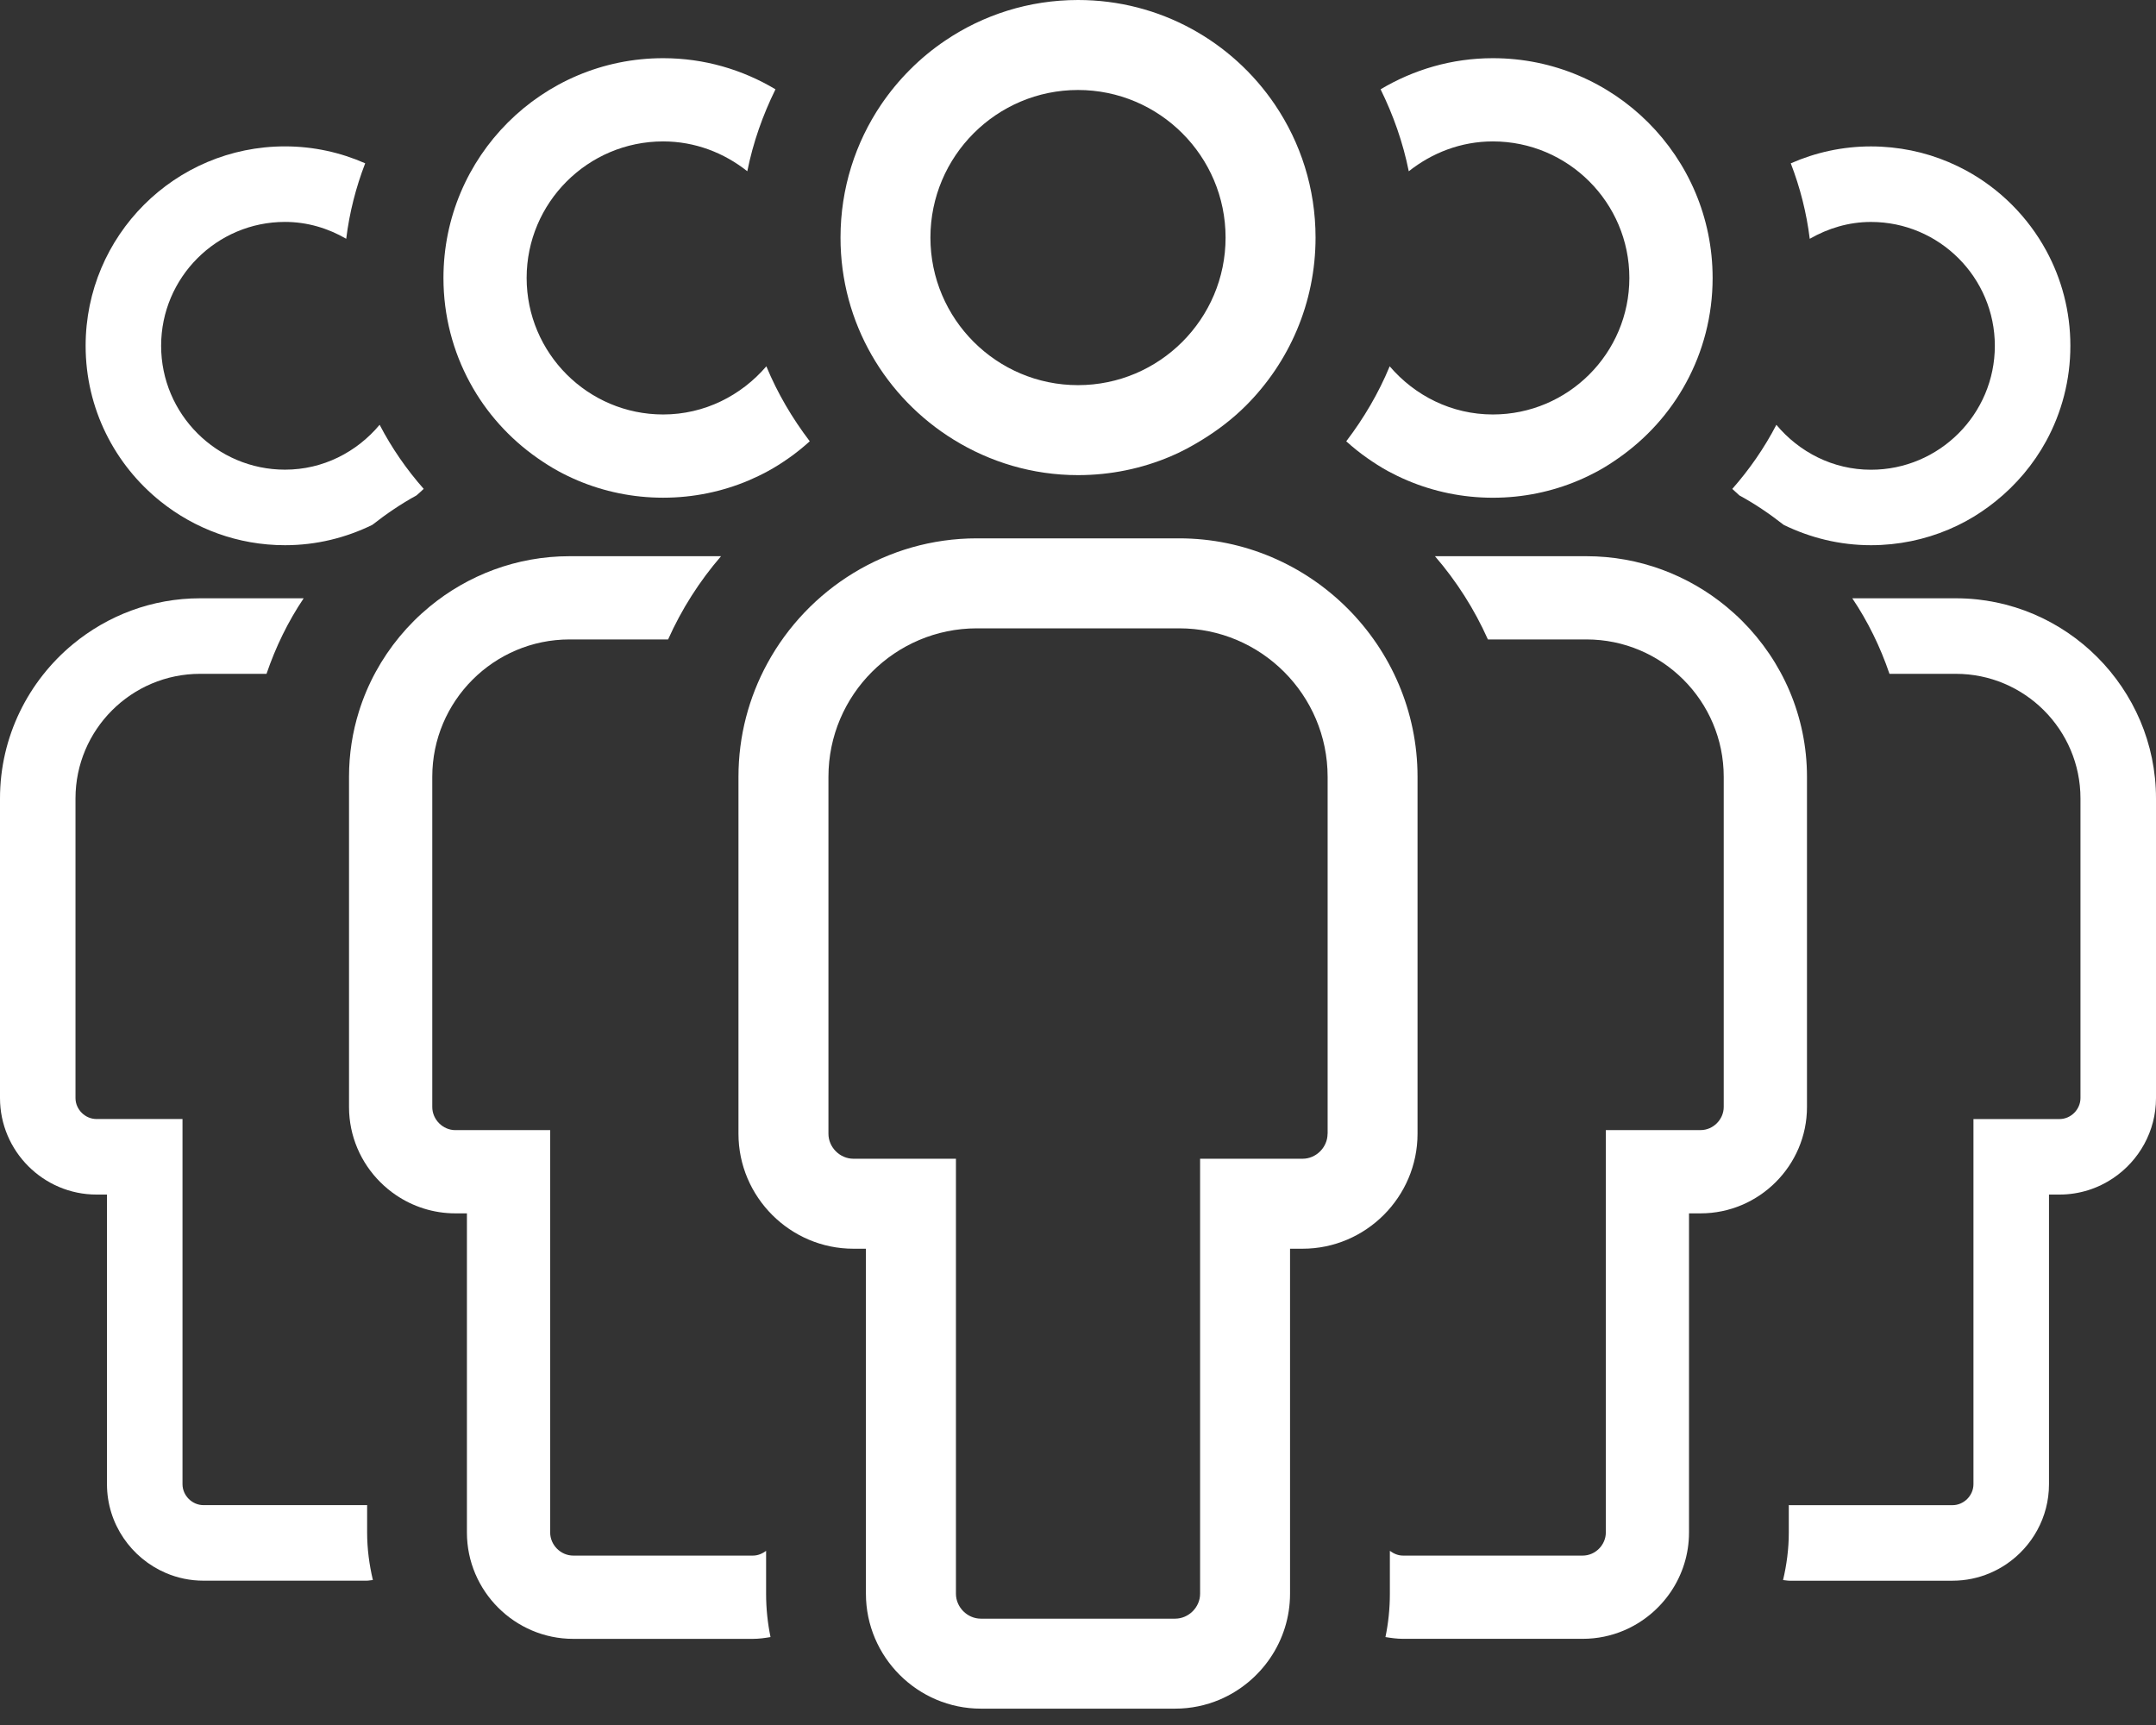 <?xml version="1.0" encoding="UTF-8"?>
<svg width="60px" height="48px" viewBox="0 0 60 48" version="1.1" xmlns="http://www.w3.org/2000/svg" xmlns:xlink="http://www.w3.org/1999/xlink">
    <rect x="0" y="0" width="60" height="48" fill="#333333" stroke="none"/>
    <!-- Generator: Sketch 53 (72520) - https://sketchapp.com -->
    <title>icon / group</title>
    <desc>Created with Sketch.</desc>
    <g id="Page" stroke="none" stroke-width="1" fill="none" fill-rule="evenodd">
        <g id="Insurance-Basics-&gt;-Article-Finding-Treatment-for-Opioid-Use-Disorder" transform="translate(-158, -4275)" fill="#FFFFFF" fill-rule="nonzero">
            <g id="icon-/-group" transform="translate(158, 4275)">
                <path d="M49.639,14.605 C50.373,14.963 51.195,15.171 52.068,15.171 C52.259,15.171 52.449,15.161 52.635,15.142 C53.009,15.104 53.371,15.029 53.718,14.921 C54.065,14.813 54.399,14.672 54.713,14.501 C55.003,14.343 55.277,14.157 55.533,13.952 C56.108,13.491 56.592,12.919 56.947,12.267 C57.374,11.481 57.617,10.579 57.617,9.622 C57.617,8.664 57.374,7.763 56.947,6.977 C56.434,6.034 55.656,5.255 54.713,4.743 C54.398,4.573 54.065,4.431 53.718,4.323 C53.371,4.215 53.008,4.141 52.635,4.103 C52.449,4.084 52.259,4.074 52.068,4.074 C51.273,4.074 50.519,4.244 49.836,4.545 C50.093,5.211 50.274,5.913 50.364,6.645 C50.869,6.355 51.445,6.176 52.068,6.176 C53.969,6.176 55.515,7.723 55.515,9.623 C55.515,11.524 53.969,13.071 52.068,13.071 C51.007,13.071 50.068,12.578 49.435,11.821 C49.099,12.467 48.685,13.063 48.208,13.605 C48.273,13.667 48.34,13.727 48.408,13.787 C48.843,14.023 49.251,14.301 49.639,14.605 Z" id="Path"></path>
                <path d="M54.431,16.648 L51.548,16.648 C51.982,17.293 52.328,18.001 52.583,18.75 L54.43,18.75 C56.342,18.75 57.898,20.305 57.898,22.217 L57.898,30.555 C57.898,30.871 57.631,31.139 57.315,31.139 L57.022,31.139 L54.92,31.139 L54.92,33.241 L54.92,41.299 C54.92,41.615 54.653,41.883 54.337,41.883 L49.799,41.883 C49.793,41.883 49.787,41.879 49.781,41.879 L49.781,42.645 C49.781,43.1 49.722,43.541 49.621,43.967 C49.681,43.971 49.738,43.985 49.799,43.985 L54.337,43.985 C54.521,43.985 54.701,43.966 54.876,43.93 C55.225,43.858 55.549,43.718 55.835,43.525 C56.55,43.041 57.022,42.223 57.022,41.3 L57.022,33.24 L57.315,33.24 C57.869,33.24 58.385,33.07 58.813,32.78 C59.528,32.296 60,31.478 60,30.555 L60,22.217 C60,19.154 57.494,16.648 54.431,16.648 Z" id="Path"></path>
                <path d="M41.545,3.935 C43.64,3.935 45.344,5.639 45.344,7.734 C45.344,9.829 43.64,11.533 41.545,11.533 C40.393,11.533 39.371,11.007 38.674,10.193 C38.363,10.945 37.951,11.641 37.465,12.28 C37.65,12.446 37.843,12.603 38.047,12.745 C38.235,12.877 38.428,13.001 38.631,13.112 C38.805,13.206 38.983,13.292 39.166,13.369 C39.897,13.679 40.702,13.85 41.546,13.85 C42.39,13.85 43.195,13.679 43.926,13.369 C44.109,13.292 44.287,13.206 44.461,13.112 C44.663,13.002 44.857,12.877 45.045,12.745 C45.821,12.202 46.469,11.487 46.923,10.649 C47.394,9.783 47.661,8.79 47.661,7.735 C47.661,4.357 44.923,1.619 41.546,1.619 C40.403,1.619 39.336,1.939 38.421,2.485 C38.773,3.201 39.044,3.963 39.205,4.766 C39.851,4.254 40.658,3.935 41.545,3.935 Z" id="Path"></path>
                <path d="M50.287,30.804 L50.287,21.615 C50.287,20.771 50.114,19.965 49.803,19.231 C49.491,18.497 49.04,17.836 48.484,17.28 C48.345,17.141 48.199,17.009 48.047,16.883 C46.985,16.006 45.626,15.477 44.149,15.477 L39.934,15.477 C40.532,16.169 41.03,16.948 41.407,17.793 L44.149,17.793 C46.256,17.793 47.97,19.507 47.97,21.615 L47.97,30.803 C47.97,31.152 47.675,31.446 47.327,31.446 L47.005,31.446 L44.689,31.446 L44.689,33.762 L44.689,42.643 C44.689,42.992 44.394,43.286 44.046,43.286 L39.045,43.286 C38.907,43.286 38.785,43.231 38.679,43.154 L38.679,44.347 C38.679,44.76 38.637,45.163 38.556,45.553 C38.716,45.579 38.877,45.602 39.044,45.602 L44.045,45.602 C44.452,45.602 44.841,45.519 45.194,45.369 C46.255,44.918 47.004,43.864 47.004,42.643 L47.004,33.763 L47.004,33.763 L47.327,33.763 C48.955,33.763 50.287,32.431 50.287,30.804 Z" id="Path"></path>
                <path d="M10.361,14.605 C10.749,14.301 11.157,14.023 11.591,13.785 C11.659,13.726 11.727,13.666 11.791,13.603 C11.314,13.062 10.9,12.465 10.565,11.82 C9.932,12.577 8.993,13.069 7.931,13.069 C6.031,13.069 4.484,11.523 4.484,9.622 C4.484,7.721 6.031,6.175 7.931,6.175 C8.554,6.175 9.131,6.353 9.635,6.644 C9.725,5.913 9.906,5.21 10.163,4.544 C9.48,4.243 8.726,4.073 7.931,4.073 C4.867,4.073 2.383,6.557 2.383,9.622 C2.383,11.375 3.197,12.935 4.467,13.952 C5.417,14.713 6.62,15.171 7.932,15.171 C8.805,15.171 9.627,14.964 10.361,14.605 Z" id="Path"></path>
                <path d="M2.685,33.24 L2.977,33.24 L2.977,33.24 L2.977,41.299 C2.977,42.406 3.657,43.363 4.62,43.772 C4.941,43.909 5.293,43.984 5.663,43.984 L10.201,43.984 L10.201,43.984 C10.261,43.984 10.318,43.97 10.377,43.966 C10.277,43.541 10.217,43.099 10.217,42.644 L10.217,41.879 C10.211,41.879 10.207,41.882 10.201,41.882 L5.663,41.882 C5.347,41.882 5.079,41.615 5.079,41.299 L5.079,33.24 L5.079,31.138 L2.978,31.138 L2.685,31.138 C2.369,31.138 2.101,30.871 2.101,30.555 L2.101,22.217 C2.101,20.305 3.657,18.75 5.569,18.75 L7.417,18.75 C7.672,18.001 8.017,17.293 8.451,16.648 L5.569,16.648 L5.569,16.648 C4.229,16.648 2.995,17.128 2.031,17.924 C0.793,18.947 0,20.494 0,22.217 L0,30.555 C0,32.032 1.208,33.24 2.685,33.24 Z" id="Path"></path>
                <path d="M14.955,12.745 C15.143,12.876 15.337,13.001 15.54,13.111 C15.713,13.205 15.891,13.291 16.075,13.369 C16.806,13.678 17.611,13.849 18.455,13.849 C19.299,13.849 20.103,13.678 20.835,13.369 C21.017,13.291 21.196,13.205 21.369,13.111 C21.572,13.001 21.765,12.877 21.954,12.745 C22.158,12.602 22.351,12.445 22.535,12.279 C22.049,11.641 21.638,10.944 21.327,10.193 C20.629,11.006 19.607,11.533 18.455,11.533 C16.361,11.533 14.656,9.829 14.656,7.733 C14.656,5.639 16.36,3.935 18.455,3.935 C19.343,3.935 20.15,4.253 20.797,4.765 C20.958,3.962 21.229,3.2 21.581,2.485 C20.666,1.938 19.599,1.619 18.456,1.619 C15.079,1.619 12.341,4.357 12.341,7.734 C12.341,8.789 12.608,9.783 13.079,10.649 C13.532,11.486 14.179,12.202 14.955,12.745 Z" id="Path"></path>
                <path d="M21.321,43.154 C21.215,43.231 21.093,43.286 20.955,43.286 L15.954,43.286 C15.605,43.286 15.311,42.992 15.311,42.643 L15.311,33.763 L15.311,31.447 L12.995,31.447 L12.673,31.447 C12.324,31.447 12.03,31.153 12.03,30.804 L12.03,21.615 C12.03,19.507 13.744,17.793 15.851,17.793 L18.593,17.793 C18.97,16.948 19.469,16.169 20.066,15.477 L15.851,15.477 C14.375,15.477 13.015,16.006 11.953,16.883 C11.801,17.009 11.655,17.141 11.516,17.28 C10.96,17.836 10.509,18.498 10.197,19.231 C10.119,19.415 10.05,19.603 9.99,19.795 C9.81,20.37 9.713,20.981 9.713,21.615 L9.713,30.803 C9.713,31.617 10.045,32.357 10.582,32.893 C10.716,33.027 10.863,33.149 11.02,33.255 C11.493,33.575 12.061,33.763 12.671,33.763 L12.994,33.763 L12.994,42.644 C12.994,44.271 14.325,45.603 15.953,45.603 L20.954,45.603 C21.121,45.603 21.283,45.58 21.443,45.553 C21.363,45.164 21.32,44.761 21.32,44.347 L21.32,43.154 L21.321,43.154 Z" id="Path"></path>
                <path d="M26.541,12.235 C27.548,12.856 28.73,13.221 30,13.221 C30.913,13.221 31.782,13.036 32.573,12.701 C32.883,12.571 33.177,12.41 33.46,12.235 C33.901,11.964 34.311,11.649 34.675,11.285 C35.871,10.089 36.611,8.436 36.611,6.611 C36.611,5.241 36.195,3.97 35.482,2.915 C34.294,1.156 32.282,-1.77635684e-15 30.001,-1.77635684e-15 C28.631,-1.77635684e-15 27.36,0.416 26.305,1.129 C25.953,1.366 25.625,1.637 25.327,1.936 C25.027,2.235 24.757,2.563 24.519,2.914 C23.807,3.969 23.391,5.241 23.391,6.61 C23.389,8.991 24.653,11.072 26.541,12.235 Z M30,2.504 C32.265,2.504 34.107,4.346 34.107,6.611 C34.107,8.875 32.265,10.717 30,10.717 C27.735,10.717 25.893,8.875 25.893,6.611 C25.893,4.346 27.735,2.504 30,2.504 Z" id="Shape"></path>
                <path d="M39.449,31.548 L39.449,21.615 C39.449,17.965 36.463,14.98 32.814,14.98 L27.185,14.98 C24.677,14.98 22.481,16.391 21.355,18.459 C20.843,19.399 20.551,20.474 20.551,21.615 L20.551,31.548 C20.551,33.307 21.99,34.747 23.749,34.747 L24.098,34.747 L24.098,44.347 C24.098,46.106 25.537,47.545 27.297,47.545 L32.703,47.545 C33.143,47.545 33.562,47.455 33.945,47.293 C35.091,46.805 35.901,45.666 35.901,44.347 L35.901,34.747 L36.25,34.747 C37.129,34.747 37.929,34.387 38.509,33.807 C39.089,33.227 39.449,32.427 39.449,31.548 Z M36.945,31.548 C36.945,31.925 36.627,32.243 36.251,32.243 L35.902,32.243 L33.398,32.243 L33.398,34.747 L33.398,44.347 C33.398,44.723 33.08,45.041 32.703,45.041 L27.297,45.041 C26.921,45.041 26.603,44.723 26.603,44.347 L26.603,34.747 L26.603,32.243 L24.099,32.243 L23.75,32.243 C23.373,32.243 23.055,31.925 23.055,31.548 L23.055,21.615 C23.055,19.337 24.909,17.484 27.187,17.484 L32.815,17.484 C35.093,17.484 36.947,19.337 36.947,21.615 L36.947,31.548 L36.945,31.548 Z" id="Shape"></path>
            </g>
        </g>
    </g>
</svg>